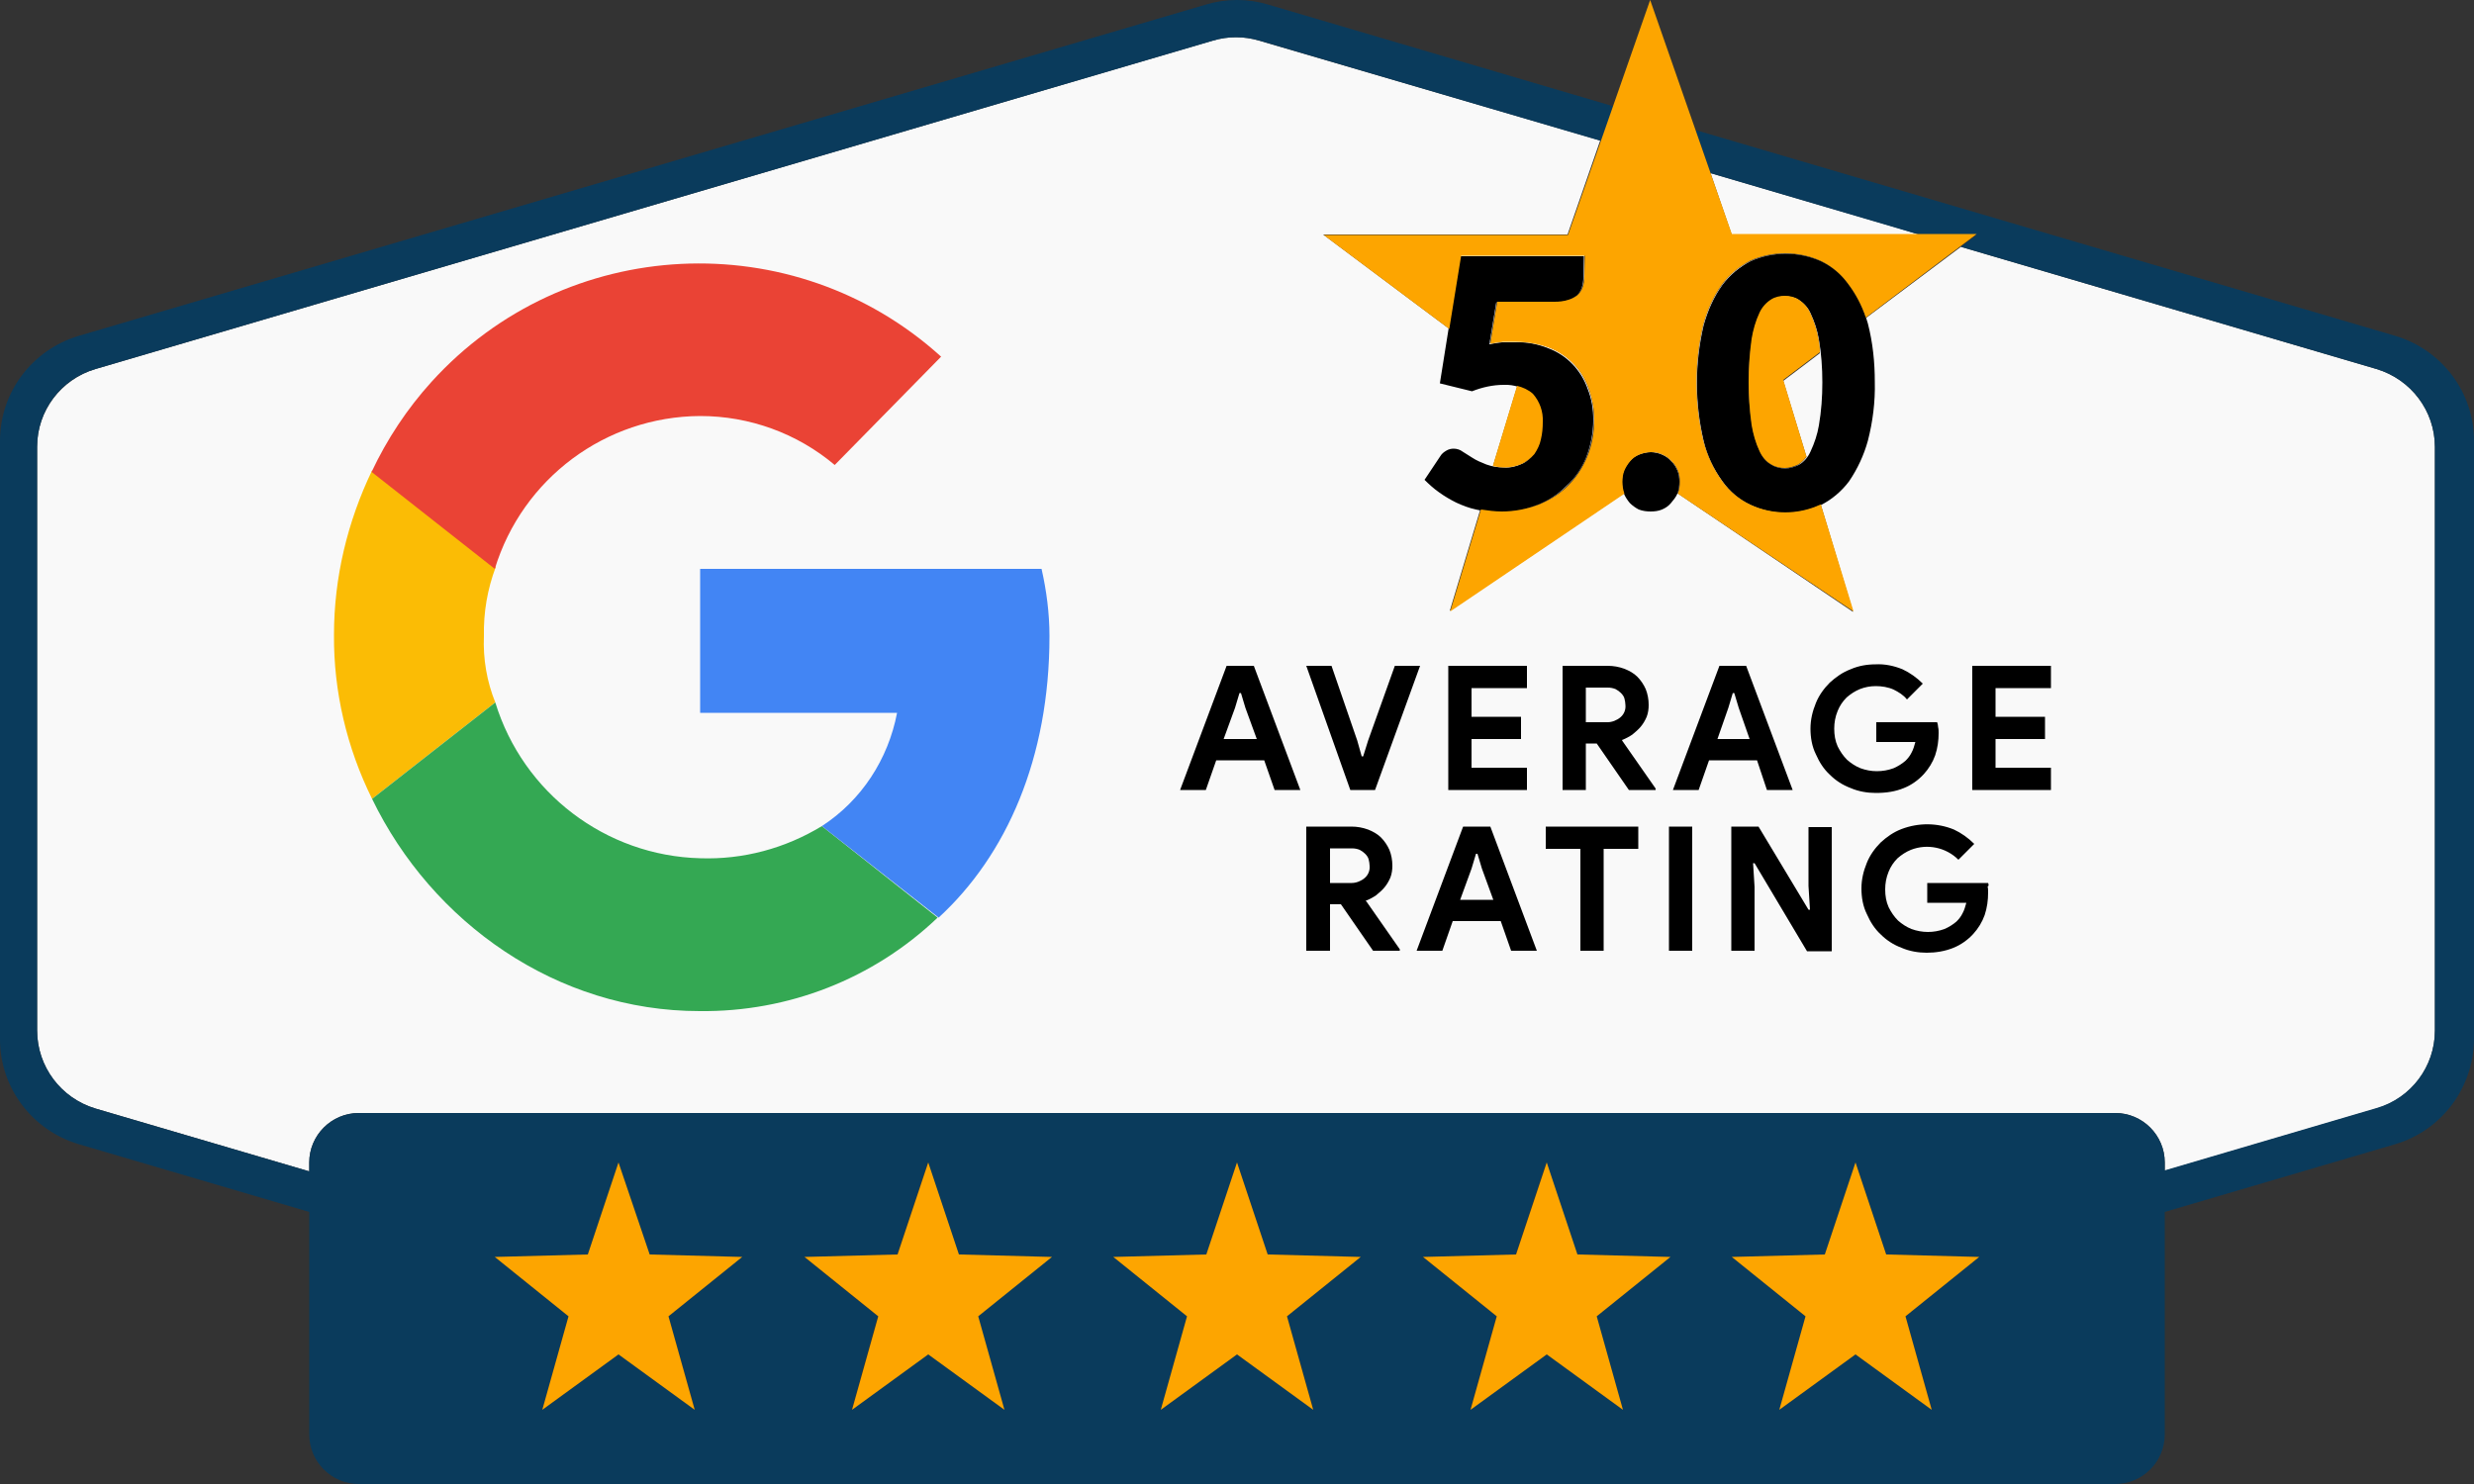 <?xml version="1.0" encoding="utf-8"?>
<!-- Generator: Adobe Illustrator 26.2.1, SVG Export Plug-In . SVG Version: 6.00 Build 0)  -->
<svg version="1.1" id="Layer_1" xmlns="http://www.w3.org/2000/svg" xmlns:xlink="http://www.w3.org/1999/xlink" x="0px" y="0px"
	 viewBox="0 0 500 300" style="enable-background:new 0 0 500 300;" xml:space="preserve">
<rect x="0" y="0" width="500" height="300" fill="#333333" stroke="none"/>
<style type="text/css">
	.st0{fill:#F9F9F9;}
	.st1{fill:#0A3B5C;}
	.st2{fill:#FBBC05;}
	.st3{fill:#EA4335;}
	.st4{fill:#34A853;}
	.st5{fill:#4285F4;}
	.st6{fill:#FDA500;}
</style>
<g>
	<g>
		<polygon class="st0" points="350,47.5 388.1,47.5 382.9,45.9 345.7,35 		"/>
		<path class="st0" d="M480.3,74.6l-84-24.7h0l-19.2,14.4c-0.8-2.4-2-4.6-3.5-6.7c-1.5-2-3.5-3.7-5.7-4.8c-4.5-2-9.7-2-14.2,0
			c-2.3,1.1-4.2,2.7-5.7,4.8c-1.8,2.5-3,5.2-3.8,8.2c-1.8,7.7-1.8,15.6,0,23.3c0.8,2.9,2,5.7,3.8,8.2c1.5,2,3.4,3.6,5.7,4.8
			c4.5,2.1,9.7,2.1,14.2,0c0,0,0,0,0.1,0l6.5,21.6L339,99.7c0.3-0.8,0.4-1.6,0.4-2.4c0-0.8-0.1-1.6-0.4-2.3
			c-0.3-0.7-0.7-1.4-1.3-1.9c-0.5-0.6-1.1-1-1.8-1.3c-0.7-0.3-1.5-0.5-2.3-0.5c-0.8,0-1.6,0.2-2.4,0.5c-0.7,0.3-1.3,0.7-1.8,1.3
			c-0.5,0.5-0.9,1.2-1.2,1.9c-0.3,0.7-0.4,1.5-0.4,2.3c0,0.8,0.1,1.6,0.4,2.4c0,0,0,0,0,0l-35.2,23.8l6.2-20.6
			c1.4,0.3,2.8,0.4,4.2,0.4c2.6,0,5.1-0.4,7.5-1.4c2.2-0.8,4.2-2.1,5.9-3.8c1.7-1.7,3-3.7,3.9-5.9c0.9-2.4,1.4-4.9,1.4-7.5
			c0-2.1-0.3-4.2-1.1-6.2c-1.3-3.8-4.2-6.9-8-8.3c-2.2-0.9-4.5-1.3-6.8-1.2h-2.5c-0.9,0.1-1.7,0.2-2.6,0.4l1.4-8.5h11.6
			c1,0,1.9-0.1,2.8-0.4c0.7-0.2,1.3-0.6,1.9-1c0.5-0.5,0.8-1,1-1.6c0.2-0.7,0.3-1.3,0.3-2l0.1-4.3h-25l-2.4,14.8l-25.4-19h49.4
			l6.6-19L254.4,8.2c-3-0.9-6.2-0.9-9.3,0L19.3,74.6c-7,2.1-11.8,8.5-11.8,15.7v118c0,7.3,4.8,13.7,11.8,15.8l43.2,12.7V235
			c0-5.5,4.5-10,10-10h355c5.5,0,10,4.5,10,10v1.7l42.8-12.6c7-2.1,11.8-8.5,11.8-15.7v-118C492.1,83.1,487.3,76.7,480.3,74.6z
			 M365.1,92.4c-0.5,0.6-1,1.2-1.7,1.6c-0.8,0.5-1.8,0.7-2.7,0.7c-0.9,0-1.9-0.2-2.7-0.7c-1-0.6-1.9-1.6-2.4-2.7
			c-0.8-1.7-1.3-3.5-1.6-5.3c-0.8-5.8-0.8-11.7,0-17.4c0.3-1.8,0.8-3.6,1.6-5.3c0.5-1.1,1.3-2,2.4-2.7c0.8-0.5,1.8-0.7,2.7-0.7
			c0.9,0,1.9,0.3,2.7,0.7c1,0.6,1.9,1.6,2.4,2.7c0.8,1.7,1.4,3.5,1.7,5.3c0.2,0.9,0.2,1.9,0.3,2.8l-7.4,5.6L365.1,92.4z M306.7,77.9
			c1.2,0.3,2.2,0.8,3.2,1.6c1.4,1.5,2.1,3.6,2,5.7c0,1.2-0.1,2.4-0.4,3.6c-0.2,1.1-0.7,2.1-1.3,2.9c-0.6,0.8-1.4,1.5-2.4,1.9
			c-1.1,0.5-2.3,0.8-3.6,0.7c-0.8,0-1.6-0.1-2.4-0.3L306.7,77.9z"/>
	</g>
	<path class="st1" d="M484.1,67.9L342.7,26.3l3,8.7l42.4,12.5h11.4l-3.2,2.4l84,24.7c7,2.1,11.8,8.5,11.8,15.7v118
		c0,7.3-4.8,13.7-11.8,15.7l-42.8,12.6V235c0-5.5-4.5-10-10-10h-355c-5.5,0-10,4.5-10,10v1.8l-43.2-12.7c-7-2.1-11.8-8.5-11.8-15.8
		v-118c0-7.3,4.8-13.7,11.8-15.7L245.2,8.2c3-0.9,6.2-0.9,9.3,0l69.1,20.3l2.3-6.6l0.2-0.4L256.2,0.9c-2-0.6-4.1-0.9-6.2-0.9
		s-4.2,0.3-6.2,0.9l-227.9,67C6.5,70.7,0,79.3,0,89.1v121c0,9.8,6.5,18.4,15.9,21.2L62.5,245v45c0,5.5,4.5,10,10,10h355
		c5.5,0,10-4.5,10-10v-45l46.6-13.7c9.4-2.8,15.8-11.4,15.9-21.2v-121C500,79.3,493.5,70.7,484.1,67.9z M140.5,285L125,273.8
		L109.6,285l5.3-18.9l-14.9-12l18.8-0.5L125,235l6.2,18.6l18.8,0.5l-14.9,12L140.5,285z M203,285l-15.4-11.2L172.1,285l5.3-18.9
		l-14.9-12l18.8-0.5l6.2-18.6l6.2,18.6l18.8,0.5l-14.9,12L203,285z M265.5,285L250,273.8L234.6,285l5.3-18.9l-14.9-12l18.8-0.5
		L250,235l6.2,18.6l18.8,0.5l-14.9,12L265.5,285z M328,285l-15.4-11.2L297.1,285l5.3-18.9l-14.9-12l18.8-0.5l6.2-18.6l6.2,18.6
		l18.8,0.5l-14.9,12L328,285z M390.5,285L375,273.8L359.6,285l5.3-18.9l-14.9-12l18.8-0.5L375,235l6.2,18.6l18.8,0.5l-14.9,12
		L390.5,285z"/>
	<g id="Group_1155">
		<path id="Path_325" class="st2" d="M97.8,128.6c-0.1-4.8,0.7-9.5,2.4-14L75.2,95.1c-5,10.4-7.7,21.7-7.7,33.2
			c-0.1,11.5,2.6,22.9,7.7,33.2l24.9-19.5C98.4,137.8,97.6,133.2,97.8,128.6L97.8,128.6z"/>
		<path id="Path_326" class="st3" d="M141.5,84.1c10,0,19.6,3.5,27.2,9.9l21.5-21.9c-29.8-27-76-24.7-103,5.1
			c-4.9,5.4-9,11.6-12.1,18.2l24.9,19.6C105.6,96.7,122.4,84.2,141.5,84.1z"/>
		<path id="Path_327" class="st4" d="M100.1,142l-24.9,19.5c12.1,25,37.3,42.9,66.2,42.9c17.9,0.2,35.1-6.5,48.1-18.9L166.1,167
			c-7.4,4.5-15.9,6.8-24.6,6.5C122.4,173,105.7,160.3,100.1,142z"/>
		<path id="Path_328" class="st5" d="M212.1,128.6c0-4.6-0.6-9.2-1.6-13.6h-69v29.1h39.8c-1.8,9.4-7.2,17.7-15.2,22.9l23.6,18.5
			C203.4,172.9,212.1,153.3,212.1,128.6z"/>
	</g>
	<path d="M272.9,159.7l-8.9-25.1h5.1l5.2,15.1l0.9,3.2h0.3l1-3.2l5.4-15.1h5.1l-9.1,25.1H272.9z M301.2,167.1l9.4,25.1h-5.2l-2.1-6
		h-9.7l-2.1,6h-5.2l9.4-25.1H301.2z M301.8,181.9l-2.3-6.3l-0.9-3h-0.3l-0.9,3l-2.3,6.3H301.8z M276.2,182.3l6.7,9.6v0.3h-5.4
		l-6.5-9.4h-2.2v9.4H264v-25.1h9.1c1.2,0,2.3,0.2,3.4,0.6c1,0.4,1.9,0.9,2.6,1.6c0.7,0.7,1.3,1.6,1.7,2.5c0.4,1,0.6,2.1,0.6,3.2
		c0,0.8-0.1,1.6-0.4,2.4c-0.3,0.7-0.7,1.4-1.2,2c-0.5,0.6-1.1,1.1-1.7,1.6c-0.6,0.4-1.3,0.8-2.1,1.1L276.2,182.3z M275.8,177.5
		c0.7-0.6,1.1-1.5,1-2.5c0-0.4-0.1-0.9-0.2-1.3c-0.1-0.4-0.4-0.8-0.7-1.1c-0.3-0.3-0.7-0.6-1.1-0.8c-0.5-0.2-1-0.3-1.6-0.3h-4.4v7
		l4.4,0C274.1,178.5,275.1,178.1,275.8,177.5z M308.6,139.1v-4.5h-15.9v25.1h15.9v-4.5h-11.2v-5.8h10v-4.5h-10v-5.8H308.6z
		 M253.4,134.6l9.4,25.1h-5.2l-2.1-6h-9.7l-2.1,6h-5.2l9.4-25.1H253.4z M254,149.4l-2.3-6.3l-0.9-3h-0.3l-0.9,3l-2.3,6.3H254z
		 M401.8,178.5h-12.3v4h7.9c-0.2,0.7-0.4,1.5-0.8,2.2c-0.3,0.6-0.7,1.1-1.2,1.6c-0.7,0.6-1.5,1.1-2.4,1.5c-2.2,0.8-4.5,0.8-6.7,0
		c-1-0.4-1.9-1-2.7-1.7c-0.8-0.8-1.4-1.7-1.9-2.7c-0.5-1.1-0.7-2.3-0.7-3.6c0-1.2,0.2-2.4,0.7-3.6c0.4-1,1-1.9,1.8-2.7
		c0.8-0.7,1.7-1.3,2.7-1.7c3.3-1.3,7.1-0.5,9.6,2l3.2-3.2c-1.2-1.2-2.6-2.2-4.1-2.9c-3.4-1.4-7.2-1.4-10.6-0.1
		c-1.6,0.6-3,1.6-4.2,2.7c-1.2,1.2-2.2,2.6-2.8,4.1c-0.7,1.7-1.1,3.4-1.1,5.2c0,1.8,0.3,3.6,1.1,5.2c0.7,1.6,1.6,3,2.8,4.1
		c1.2,1.2,2.6,2.1,4.2,2.7c1.6,0.7,3.4,1,5.1,1c1.8,0,3.7-0.3,5.4-1c1.5-0.6,2.9-1.6,4-2.8c1-1.1,1.8-2.4,2.3-3.8
		c0.5-1.5,0.7-3,0.7-4.6c0-0.4,0-0.8-0.1-1.2C402,179.1,401.9,178.8,401.8,178.5z M355.1,153.7h-9.7l-2.1,6h-5.2l9.4-25.1h5.4
		l9.4,25.1h-5.2L355.1,153.7z M353.6,149.4l-2.2-6.3l-0.9-3h-0.3l-0.9,3l-2.2,6.3H353.6z M384.8,159.3c1.5-0.6,2.9-1.6,4-2.8
		c1-1.1,1.8-2.4,2.3-3.8c0.5-1.5,0.7-3,0.7-4.5c0-0.4,0-0.8-0.1-1.2c0-0.3-0.1-0.7-0.2-1h-12.3v4h7.9c-0.2,0.7-0.4,1.5-0.8,2.2
		c-0.3,0.6-0.7,1.1-1.2,1.6c-0.7,0.6-1.5,1.1-2.4,1.5c-1.1,0.4-2.2,0.6-3.4,0.6c-1.1,0-2.2-0.2-3.3-0.6c-1-0.4-1.9-1-2.7-1.7
		c-0.8-0.8-1.4-1.7-1.9-2.7c-0.5-1.1-0.7-2.3-0.7-3.6c0-1.2,0.2-2.4,0.7-3.6c0.4-1,1-1.9,1.8-2.7c0.8-0.7,1.7-1.3,2.7-1.7
		c1-0.4,2.1-0.6,3.2-0.6c1.2,0,2.5,0.2,3.6,0.7c1,0.5,2,1.1,2.7,2l3.2-3.2c-1.2-1.2-2.6-2.2-4.1-2.9c-1.7-0.7-3.6-1.1-5.4-1
		c-1.8,0-3.5,0.3-5.1,1c-1.6,0.6-3,1.6-4.2,2.7c-1.2,1.2-2.2,2.6-2.8,4.1c-0.7,1.7-1.1,3.4-1.1,5.2c0,1.8,0.3,3.6,1.1,5.2
		c0.7,1.6,1.6,3,2.8,4.1c1.2,1.2,2.6,2.1,4.2,2.7c1.6,0.7,3.4,1,5.1,1C381.3,160.3,383.1,160,384.8,159.3z M365.5,179.1l0.3,4.8
		h-0.3l-10.1-16.8h-5.5v25.1h4.7v-12.9l-0.3-4.8h0.3l10.6,17.8h5v-25.1h-4.7V179.1z M414.5,139.1v-4.5h-15.9v25.1h15.9v-4.5h-11.2
		v-5.8h10v-4.5h-10v-5.8L414.5,139.1z M337.3,192.2h4.7v-25.1h-4.7V192.2z M327.9,149.8l6.7,9.6v0.3h-5.4l-6.5-9.4h-2.2v9.4h-4.7
		l0-25.1h9.1c1.2,0,2.3,0.2,3.4,0.6c1,0.4,1.9,0.9,2.6,1.6c0.7,0.7,1.3,1.6,1.7,2.5c0.4,1,0.6,2.1,0.6,3.2c0,0.8-0.1,1.6-0.4,2.4
		c-0.3,0.7-0.7,1.4-1.2,2c-0.5,0.6-1.1,1.1-1.7,1.6c-0.6,0.4-1.3,0.8-2.1,1.1L327.9,149.8z M327.5,145c0.7-0.6,1.1-1.5,1-2.5
		c0-0.4-0.1-0.9-0.2-1.3c-0.1-0.4-0.4-0.8-0.7-1.1c-0.3-0.3-0.7-0.6-1.1-0.8c-0.5-0.2-1-0.3-1.6-0.3h-4.4v7h4.4
		C325.8,146,326.8,145.6,327.5,145z M312.4,171.6h7v20.6h4.7v-20.6h7v-4.5h-18.7V171.6z M320.6,92.4c0.9-2.4,1.4-4.9,1.4-7.5
		c0-2.1-0.3-4.2-1.1-6.2c-1.3-3.8-4.2-6.9-8-8.3c-2.2-0.9-4.5-1.3-6.8-1.2h-2.5c-0.9,0.1-1.7,0.2-2.6,0.4l1.4-8.5h11.6
		c1,0,1.9-0.1,2.8-0.4c0.7-0.2,1.3-0.6,1.9-1c0.5-0.5,0.8-1,1-1.6c0.2-0.7,0.3-1.3,0.3-2l0.1-4.3h-25l-4.1,25.7l6.5,1.6
		c2-0.8,4.2-1.3,6.4-1.3c2.1-0.1,4.1,0.6,5.7,1.9c1.4,1.5,2.1,3.6,2,5.7c0,1.2-0.1,2.4-0.4,3.6c-0.2,1.1-0.7,2.1-1.3,2.9
		c-0.6,0.8-1.4,1.5-2.4,1.9c-1.1,0.5-2.3,0.8-3.6,0.7c-1.2,0-2.4-0.2-3.5-0.6c-1-0.4-2-0.8-2.9-1.4l-1.9-1.2
		c-0.5-0.4-1.2-0.6-1.8-0.6c-0.5,0-1,0.1-1.5,0.4c-0.5,0.3-0.9,0.6-1.2,1.1l-3.2,4.8c0.9,0.9,1.9,1.8,2.9,2.5
		c1.1,0.8,2.3,1.5,3.5,2.1c1.3,0.6,2.6,1.1,4,1.4c1.6,0.4,3.2,0.5,4.8,0.5c2.6,0,5.1-0.4,7.5-1.4c2.2-0.8,4.2-2.1,5.9-3.8
		C318.4,96.6,319.7,94.6,320.6,92.4z M339,99.8c0.3-0.8,0.4-1.6,0.4-2.4c0-0.8-0.1-1.6-0.4-2.3c-0.3-0.7-0.7-1.4-1.3-1.9
		c-0.5-0.6-1.1-1-1.8-1.3c-0.7-0.3-1.5-0.5-2.3-0.5c-0.8,0-1.6,0.2-2.4,0.5c-0.7,0.3-1.3,0.7-1.8,1.3c-0.5,0.5-0.9,1.2-1.2,1.9
		c-0.3,0.7-0.4,1.5-0.4,2.3c0,0.8,0.1,1.6,0.4,2.4c0.3,0.7,0.7,1.3,1.2,1.9c0.5,0.5,1.2,1,1.8,1.3c0.8,0.3,1.6,0.4,2.4,0.4
		c0.8,0,1.6-0.1,2.3-0.4c0.7-0.3,1.3-0.7,1.8-1.3C338.2,101.1,338.7,100.5,339,99.8z M344.3,89.1c-1.8-7.7-1.8-15.6,0-23.3
		c0.8-2.9,2-5.7,3.8-8.2c1.5-2,3.4-3.6,5.7-4.8c4.5-2,9.7-2,14.2,0c2.3,1.1,4.2,2.7,5.7,4.8c1.7,2.3,3,5,3.8,7.8
		c1,3.9,1.4,7.8,1.4,11.8c0.1,4-0.4,8-1.4,11.9c-0.8,2.9-2.1,5.7-3.8,8.2c-1.5,2-3.5,3.7-5.7,4.8c-4.5,2.1-9.7,2.1-14.2,0
		c-2.3-1.1-4.2-2.7-5.7-4.8C346.3,94.8,345,92.1,344.3,89.1z M354.1,86c0.3,1.8,0.8,3.6,1.6,5.3c0.5,1.1,1.3,2.1,2.4,2.7
		c0.8,0.5,1.8,0.7,2.7,0.7c0.9,0,1.9-0.3,2.7-0.7c1.1-0.6,1.9-1.6,2.4-2.7c0.8-1.7,1.4-3.5,1.7-5.3c0.5-2.9,0.7-5.8,0.7-8.7l0,0
		c0-2.9-0.2-5.8-0.7-8.7c-0.3-1.8-0.9-3.6-1.7-5.3c-0.5-1.1-1.3-2-2.4-2.7c-0.8-0.5-1.8-0.7-2.7-0.7c-0.9,0-1.9,0.2-2.7,0.7
		c-1,0.6-1.9,1.6-2.4,2.7c-0.8,1.7-1.3,3.5-1.6,5.3C353.2,74.3,353.2,80.2,354.1,86z"/>
	<path class="st6" d="M275,254.1l-14.9,12l5.3,18.9L250,273.8L234.6,285l5.3-18.9l-14.9-12l18.8-0.5L250,235l6.2,18.6L275,254.1z
		 M318.8,253.6l-6.2-18.6l-6.2,18.6l-18.8,0.5l14.9,12l-5.3,18.9l15.4-11.2L328,285l-5.3-18.9l14.9-12L318.8,253.6z M193.8,253.6
		l-6.2-18.6l-6.2,18.6l-18.8,0.5l14.9,12l-5.3,18.9l15.4-11.2L203,285l-5.3-18.9l14.9-12L193.8,253.6z M131.3,253.6L125,235
		l-6.2,18.6l-18.8,0.5l14.9,12l-5.3,18.9l15.4-11.2l15.4,11.2l-5.3-18.9l14.9-12L131.3,253.6z M367.5,68.5c-0.3-1.8-0.9-3.6-1.7-5.3
		c-0.5-1.1-1.3-2-2.4-2.7c-0.8-0.5-1.8-0.7-2.7-0.7c-0.9,0-1.9,0.2-2.7,0.7c-1,0.6-1.9,1.6-2.4,2.7c-0.8,1.7-1.3,3.5-1.6,5.3
		c-0.8,5.8-0.8,11.7,0,17.4c0.3,1.8,0.8,3.6,1.6,5.3c0.5,1.1,1.3,2.1,2.4,2.7c0.8,0.5,1.8,0.7,2.7,0.7c0.9,0,1.9-0.3,2.7-0.7
		c0.7-0.4,1.2-1,1.7-1.6l-4.7-15.5l7.4-5.6C367.8,70.4,367.7,69.5,367.5,68.5z M374.6,123.6L368,102c0,0,0,0-0.1,0
		c-4.5,2.1-9.7,2.1-14.2,0c-2.3-1.1-4.2-2.7-5.7-4.8c-1.8-2.5-3-5.2-3.8-8.2c-1.8-7.7-1.8-15.6,0-23.3c0.8-2.9,2-5.7,3.8-8.2
		c1.5-2,3.4-3.6,5.7-4.8c4.5-2,9.7-2,14.2,0c2.3,1.1,4.2,2.7,5.7,4.8c1.5,2,2.7,4.3,3.5,6.7l22.4-16.9H350L333.5,0l-16.6,47.5h-49.4
		l25.4,19l2.4-14.8h25l-0.1,4.3c0,0.7-0.1,1.4-0.3,2c-0.2,0.6-0.6,1.2-1,1.6c-0.6,0.5-1.2,0.8-1.9,1c-0.9,0.3-1.9,0.4-2.8,0.4h-11.6
		l-1.4,8.5c0.9-0.2,1.7-0.3,2.6-0.4h2.5c2.3,0,4.6,0.4,6.8,1.2c3.8,1.5,6.7,4.5,8,8.3c0.7,2,1.1,4.1,1.1,6.2c0,2.6-0.4,5.1-1.4,7.5
		c-0.9,2.2-2.2,4.2-3.9,5.9c-1.7,1.7-3.7,2.9-5.9,3.8c-2.4,0.9-4.9,1.4-7.5,1.4c-1.4,0-2.8-0.2-4.2-0.4l-6.2,20.6l35.2-23.8
		c0,0,0,0,0,0c-0.3-0.8-0.4-1.6-0.4-2.4c0-0.8,0.1-1.6,0.4-2.3c0.3-0.7,0.7-1.3,1.2-1.9c0.5-0.6,1.1-1,1.8-1.3
		c0.7-0.3,1.6-0.5,2.4-0.5c0.8,0,1.6,0.1,2.3,0.5c0.7,0.3,1.3,0.7,1.8,1.3c0.6,0.5,1,1.2,1.3,1.9c0.3,0.7,0.4,1.5,0.4,2.3
		c0,0.8-0.1,1.6-0.4,2.4L374.6,123.6z M400,254.1l-18.8-0.5L375,235l-6.2,18.6l-18.8,0.5l14.9,12l-5.3,18.9l15.4-11.2l15.4,11.2
		l-5.3-18.9L400,254.1z M307.7,93.7c0.9-0.5,1.7-1.1,2.4-1.9c0.6-0.9,1.1-1.9,1.3-2.9c0.3-1.2,0.4-2.4,0.4-3.6
		c0.1-2.1-0.6-4.1-2-5.7c-0.9-0.8-2-1.3-3.2-1.6l-4.9,16.2c0.8,0.2,1.6,0.3,2.4,0.3C305.4,94.5,306.6,94.2,307.7,93.7z"/>
</g>
</svg>
